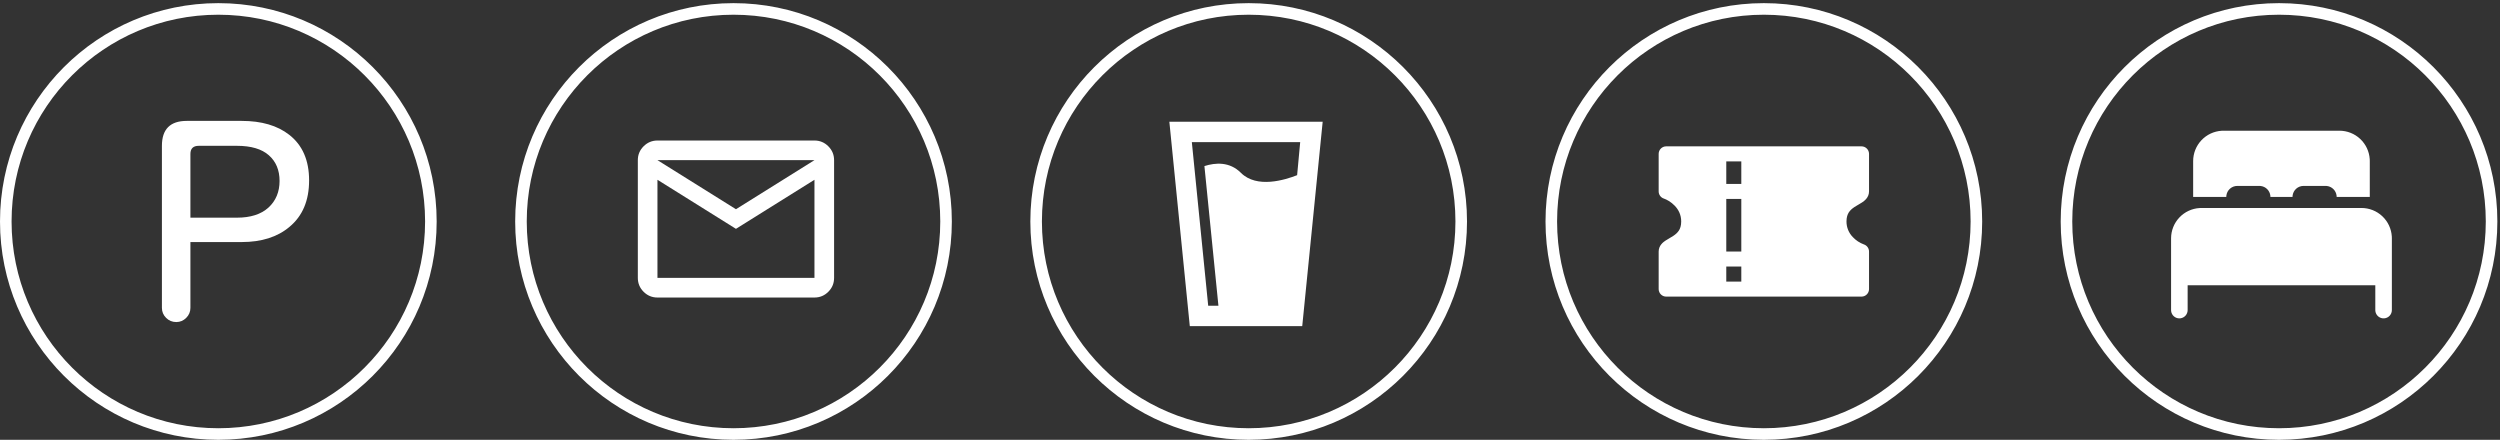 <svg width="432" height="76" viewBox="0 0 432 76" fill="none" xmlns="http://www.w3.org/2000/svg">
<rect x="0" y="0" width="432" height="76" fill="#333333" stroke="none"/>
<circle cx="37.728" cy="38.271" r="36.728" stroke="white" stroke-width="2"/>
<path d="M30.464 55.651C31.126 55.651 31.698 55.409 32.18 54.926C32.662 54.444 32.903 53.869 32.903 53.204V41.828H41.758C45.191 41.828 47.947 40.953 50.025 39.2C52.283 37.327 53.413 34.654 53.413 31.178C53.413 27.703 52.268 25.076 49.98 23.293C47.931 21.692 45.191 20.891 41.758 20.891H32.271C29.409 20.891 27.979 22.326 27.979 25.196V53.204C27.979 53.869 28.219 54.443 28.701 54.926C29.183 55.409 29.77 55.651 30.463 55.651H30.464ZM32.903 26.602C32.903 25.666 33.385 25.197 34.348 25.197H40.944C43.384 25.197 45.221 25.74 46.456 26.829C47.691 27.917 48.309 29.397 48.309 31.27C48.309 33.144 47.668 34.708 46.388 35.87C45.107 37.033 43.294 37.614 40.944 37.614H32.903V26.601V26.602Z" fill="white"/>
<circle cx="126.75" cy="38.271" r="36.728" stroke="white" stroke-width="2"/>
<path d="M113.608 51.413C112.675 51.413 111.877 51.081 111.214 50.417C110.55 49.754 110.218 48.955 110.217 48.021V27.674C110.217 26.741 110.549 25.943 111.214 25.279C111.879 24.616 112.677 24.283 113.608 24.282H140.739C141.671 24.282 142.47 24.615 143.134 25.279C143.799 25.944 144.131 26.742 144.13 27.674V48.021C144.13 48.954 143.798 49.753 143.134 50.417C142.471 51.082 141.672 51.414 140.739 51.413H113.608ZM127.173 39.543L113.608 31.065V48.021H140.739V31.065L127.173 39.543ZM127.173 36.152L140.739 27.674H113.608L127.173 36.152ZM113.608 31.065V27.674V48.021V31.065Z" fill="white"/>
<circle cx="215.771" cy="38.271" r="36.728" stroke="white" stroke-width="2"/>
<path d="M202.064 21.032H228.559L225.026 56.358H205.597L202.064 21.032ZM205.95 24.565L208.776 52.826H210.543L208.123 28.698C210.013 28.097 212.468 27.903 214.429 29.864C217.184 32.619 222.077 31.082 224.143 30.27L224.673 24.565H205.95Z" fill="white"/>
<circle cx="304.793" cy="38.271" r="36.728" stroke="white" stroke-width="2"/>
<path fill-rule="evenodd" clip-rule="evenodd" d="M287.915 25.289C287.571 25.289 287.241 25.426 286.997 25.669C286.754 25.913 286.617 26.243 286.617 26.587V33.078C286.617 33.351 286.703 33.616 286.863 33.837C287.022 34.058 287.247 34.223 287.505 34.309C287.973 34.465 288.759 34.878 289.408 35.563C290.037 36.225 290.512 37.108 290.512 38.271C290.512 39.014 290.33 39.497 290.109 39.842C289.876 40.201 289.551 40.491 289.144 40.761C288.936 40.899 288.728 41.021 288.497 41.154L288.445 41.185C288.227 41.307 288.013 41.437 287.804 41.574C287.438 41.816 286.617 42.402 286.617 43.464V49.956C286.617 50.3 286.754 50.63 286.997 50.873C287.241 51.117 287.571 51.254 287.915 51.254H321.669C322.014 51.254 322.344 51.117 322.587 50.873C322.831 50.63 322.968 50.3 322.968 49.956V43.464C322.968 43.192 322.882 42.927 322.722 42.706C322.563 42.485 322.338 42.32 322.08 42.234C321.356 41.97 320.704 41.54 320.177 40.98C319.466 40.258 319.07 39.284 319.073 38.271C319.073 37.529 319.255 37.046 319.475 36.7C319.709 36.342 320.034 36.051 320.441 35.781C320.649 35.644 320.857 35.522 321.085 35.389L321.142 35.358C321.342 35.241 321.573 35.106 321.781 34.969C322.147 34.725 322.968 34.138 322.968 33.078V26.587C322.968 26.243 322.831 25.913 322.587 25.669C322.344 25.426 322.014 25.289 321.669 25.289H287.915ZM298.301 27.886H300.898V31.78H298.301V27.886ZM298.301 34.377H300.898V43.464H298.301V34.377ZM300.898 46.061H298.301V48.657H300.898V46.061Z" fill="white"/>
<circle cx="393.816" cy="38.271" r="36.728" stroke="white" stroke-width="2"/>
<path d="M408.068 35.94C409.404 35.94 410.69 36.45 411.663 37.365C412.636 38.28 413.223 39.532 413.305 40.866L413.314 41.186V53.586C413.314 53.948 413.176 54.297 412.929 54.562C412.682 54.827 412.343 54.988 411.981 55.013C411.619 55.037 411.262 54.924 410.981 54.695C410.7 54.466 410.516 54.139 410.466 53.78L410.453 53.586V49.293H378.024V53.586C378.024 53.931 377.898 54.265 377.671 54.526C377.444 54.786 377.13 54.956 376.787 55.003L376.593 55.016C376.247 55.016 375.913 54.891 375.652 54.664C375.392 54.437 375.222 54.123 375.175 53.78L375.162 53.586V41.186C375.162 39.85 375.672 38.565 376.587 37.592C377.502 36.618 378.754 36.031 380.088 35.95L380.408 35.94H408.068ZM384.223 22.587H404.253C405.589 22.587 406.875 23.096 407.848 24.012C408.821 24.927 409.408 26.179 409.49 27.512L409.499 27.833V34.033H403.776L403.763 33.809C403.713 33.384 403.52 32.987 403.217 32.684C402.914 32.381 402.518 32.188 402.092 32.138L401.869 32.125H398.053C397.586 32.125 397.135 32.297 396.786 32.607C396.437 32.917 396.214 33.345 396.159 33.809L396.146 34.033H392.331L392.317 33.809C392.267 33.384 392.075 32.987 391.772 32.684C391.468 32.381 391.072 32.188 390.646 32.138L390.423 32.125H386.608C386.141 32.125 385.69 32.297 385.34 32.607C384.991 32.917 384.768 33.345 384.714 33.809L384.7 34.033H378.977V27.833C378.977 26.497 379.487 25.211 380.402 24.238C381.317 23.265 382.569 22.678 383.903 22.596L384.223 22.587Z" fill="white"/>
</svg>
